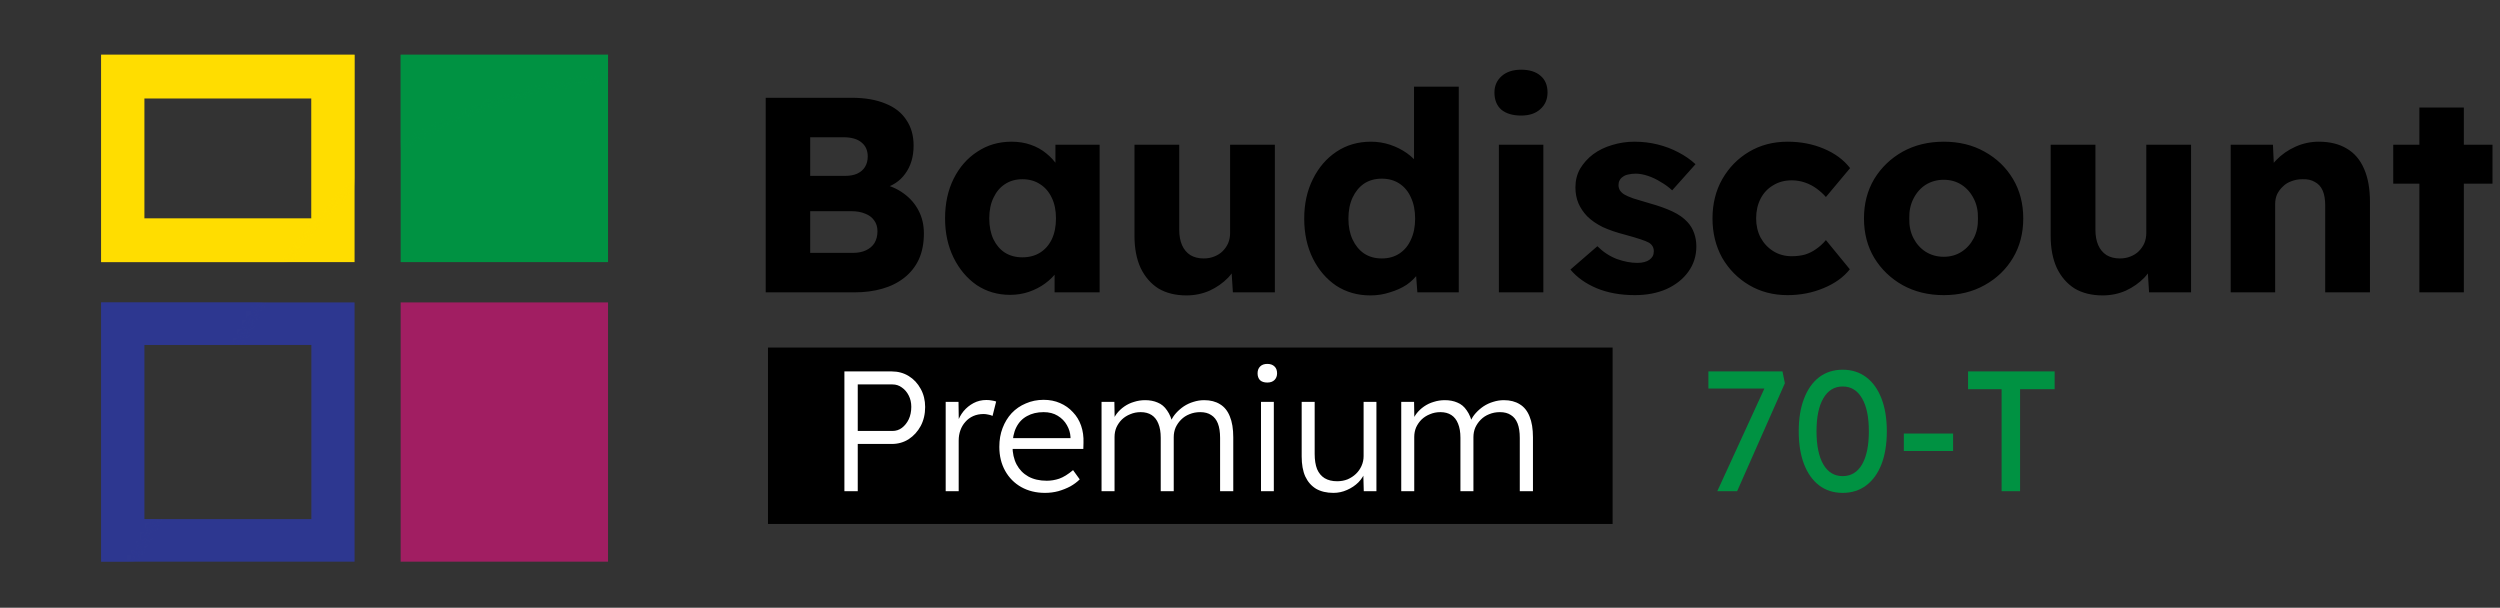 <svg width="543" height="132" viewBox="0 0 543 132" fill="none" xmlns="http://www.w3.org/2000/svg">
<rect x="0" y="0" width="543" height="132" fill="#333333" stroke="none"/>
<path fill-rule="evenodd" clip-rule="evenodd" d="M67.629 21.367H31.344V47.448H67.629V21.367ZM21.96 11.886L21.96 56.929H77.012V11.886H21.96Z" fill="#FFDD00"/>
<path fill-rule="evenodd" clip-rule="evenodd" d="M67.629 74.927H31.344V112.751H67.629V74.927ZM21.96 65.687L21.96 121.991H77.012V65.687H21.96Z" fill="#2D3790"/>
<rect x="87.022" y="11.886" width="45.043" height="45.043" fill="#009242"/>
<rect x="87.022" y="65.687" width="45.043" height="56.303" fill="#A11E62"/>
<g style="mix-blend-mode:multiply" opacity="0.5">
<mask id="mask0_29_86" style="mask-type:alpha" maskUnits="userSpaceOnUse" x="0" y="0" width="152" height="132">
<path d="M130.813 16.891C53.24 26.275 51.363 91.962 22.586 132L0.69 0H103.913C139.155 6.882 175.805 11.448 130.813 16.891Z" fill="#D9D9D9"/>
</mask>
<g mask="url(#mask0_29_86)">
<path fill-rule="evenodd" clip-rule="evenodd" d="M67.629 21.367H31.344V47.448H67.629V21.367ZM21.96 11.886L21.96 56.929H77.012V11.886H21.96Z" fill="#FFDD00"/>
<path fill-rule="evenodd" clip-rule="evenodd" d="M67.629 74.927H31.344V112.751H67.629V74.927ZM21.96 65.687L21.96 121.991H77.012V65.687H21.96Z" fill="#2D3790"/>
<path d="M87.022 11.886H132.065V56.929H87.022V11.886Z" fill="#009242"/>
<path d="M87.022 65.687H132.065V121.991H87.022V65.687Z" fill="#A11E62"/>
</g>
</g>
<rect x="166.805" y="75.488" width="183.453" height="38.316" fill="black"/>
<path d="M166.313 63.5V21.236H184.97C187.868 21.236 190.323 21.659 192.336 22.504C194.348 23.309 195.858 24.497 196.864 26.066C197.91 27.596 198.434 29.447 198.434 31.621C198.434 34.036 197.83 36.069 196.622 37.719C195.455 39.369 193.744 40.476 191.49 41.04L191.37 39.893C193.261 40.295 194.892 40.999 196.26 42.006C197.669 43.012 198.756 44.26 199.52 45.749C200.285 47.198 200.668 48.849 200.668 50.7C200.668 52.833 200.305 54.705 199.581 56.315C198.856 57.885 197.81 59.213 196.441 60.3C195.073 61.387 193.463 62.192 191.611 62.715C189.8 63.238 187.787 63.5 185.573 63.5H166.313ZM175.973 54.926H185.211C186.338 54.926 187.284 54.745 188.049 54.383C188.854 54.021 189.478 53.498 189.921 52.813C190.363 52.089 190.585 51.223 190.585 50.217C190.585 49.291 190.343 48.506 189.86 47.862C189.417 47.218 188.773 46.735 187.928 46.413C187.083 46.051 186.077 45.87 184.909 45.87H175.973V54.926ZM175.973 38.202H183.521C184.567 38.202 185.453 38.041 186.177 37.719C186.942 37.357 187.505 36.874 187.868 36.27C188.27 35.626 188.471 34.861 188.471 33.976C188.471 32.688 188.029 31.681 187.143 30.957C186.258 30.192 184.929 29.81 183.158 29.81H175.973V38.202ZM219.396 64.043C216.699 64.043 214.284 63.339 212.151 61.93C210.058 60.481 208.388 58.509 207.14 56.013C205.892 53.477 205.268 50.62 205.268 47.44C205.268 44.179 205.892 41.301 207.14 38.806C208.388 36.31 210.098 34.358 212.272 32.949C214.445 31.5 216.921 30.776 219.698 30.776C221.228 30.776 222.616 30.997 223.864 31.44C225.152 31.883 226.279 32.507 227.245 33.312C228.211 34.076 229.036 34.982 229.721 36.029C230.405 37.035 230.908 38.122 231.23 39.289L229.238 39.047V31.44H238.838V63.5H229.057V55.772L231.23 55.711C230.908 56.838 230.385 57.905 229.66 58.911C228.936 59.918 228.05 60.803 227.004 61.568C225.957 62.333 224.79 62.937 223.502 63.379C222.214 63.822 220.845 64.043 219.396 64.043ZM222.053 55.892C223.542 55.892 224.83 55.55 225.917 54.866C227.004 54.182 227.849 53.216 228.453 51.968C229.057 50.68 229.358 49.17 229.358 47.44C229.358 45.709 229.057 44.22 228.453 42.972C227.849 41.684 227.004 40.698 225.917 40.013C224.83 39.289 223.542 38.927 222.053 38.927C220.604 38.927 219.336 39.289 218.249 40.013C217.203 40.698 216.377 41.684 215.774 42.972C215.17 44.22 214.868 45.709 214.868 47.44C214.868 49.17 215.17 50.68 215.774 51.968C216.377 53.216 217.203 54.182 218.249 54.866C219.336 55.55 220.604 55.892 222.053 55.892ZM257.7 64.164C255.325 64.164 253.293 63.661 251.602 62.655C249.952 61.608 248.664 60.119 247.738 58.187C246.852 56.255 246.41 53.94 246.41 51.243V31.44H256.13V49.915C256.13 51.203 256.332 52.31 256.734 53.236C257.137 54.162 257.74 54.886 258.545 55.41C259.351 55.892 260.317 56.134 261.444 56.134C262.289 56.134 263.054 55.993 263.738 55.711C264.462 55.43 265.066 55.047 265.549 54.564C266.072 54.041 266.475 53.457 266.757 52.813C267.039 52.129 267.179 51.384 267.179 50.579V31.44H276.9V63.5H267.783L267.361 56.919L269.172 56.194C268.689 57.724 267.884 59.093 266.757 60.3C265.63 61.467 264.281 62.413 262.711 63.138C261.142 63.822 259.471 64.164 257.7 64.164ZM297.646 64.164C294.868 64.164 292.393 63.46 290.219 62.051C288.086 60.602 286.395 58.63 285.148 56.134C283.9 53.598 283.276 50.72 283.276 47.5C283.276 44.28 283.9 41.422 285.148 38.927C286.395 36.391 288.106 34.398 290.28 32.949C292.453 31.5 294.949 30.776 297.766 30.776C299.215 30.776 300.604 30.997 301.932 31.44C303.261 31.883 304.468 32.486 305.555 33.251C306.642 34.016 307.527 34.901 308.212 35.908C308.896 36.874 309.298 37.88 309.419 38.927L307.125 39.47V18.821H316.846V63.5H307.849L307.306 56.194L309.238 56.496C309.117 57.503 308.715 58.469 308.03 59.394C307.386 60.32 306.541 61.145 305.495 61.87C304.448 62.554 303.241 63.097 301.872 63.5C300.544 63.943 299.135 64.164 297.646 64.164ZM300.121 56.134C301.61 56.134 302.898 55.772 303.985 55.047C305.072 54.323 305.897 53.316 306.461 52.028C307.064 50.74 307.366 49.231 307.366 47.5C307.366 45.729 307.064 44.2 306.461 42.911C305.897 41.623 305.072 40.617 303.985 39.893C302.898 39.168 301.61 38.806 300.121 38.806C298.632 38.806 297.344 39.168 296.257 39.893C295.21 40.617 294.385 41.623 293.782 42.911C293.178 44.2 292.876 45.729 292.876 47.5C292.876 49.231 293.178 50.74 293.782 52.028C294.385 53.316 295.21 54.323 296.257 55.047C297.344 55.772 298.632 56.134 300.121 56.134ZM325.558 63.5V31.44H335.218V63.5H325.558ZM330.388 25.1C328.577 25.1 327.148 24.678 326.101 23.832C325.095 22.947 324.592 21.699 324.592 20.089C324.592 18.64 325.115 17.453 326.161 16.527C327.208 15.601 328.617 15.138 330.388 15.138C332.199 15.138 333.608 15.581 334.614 16.466C335.621 17.312 336.124 18.519 336.124 20.089C336.124 21.578 335.6 22.786 334.554 23.712C333.548 24.637 332.159 25.1 330.388 25.1ZM355.102 64.104C351.963 64.104 349.185 63.601 346.77 62.594C344.395 61.588 342.504 60.24 341.095 58.549L346.951 53.477C348.199 54.725 349.608 55.651 351.178 56.255C352.748 56.818 354.237 57.1 355.646 57.1C356.209 57.1 356.712 57.04 357.155 56.919C357.598 56.798 357.96 56.637 358.242 56.436C358.564 56.194 358.805 55.933 358.966 55.651C359.127 55.329 359.208 54.967 359.208 54.564C359.208 53.759 358.846 53.135 358.121 52.693C357.759 52.491 357.155 52.25 356.31 51.968C355.465 51.686 354.378 51.364 353.049 51.002C351.158 50.519 349.507 49.955 348.099 49.311C346.73 48.627 345.603 47.842 344.717 46.957C343.912 46.111 343.289 45.186 342.846 44.179C342.403 43.133 342.182 41.966 342.182 40.678C342.182 39.188 342.524 37.84 343.208 36.632C343.933 35.425 344.878 34.378 346.046 33.493C347.253 32.607 348.622 31.943 350.151 31.5C351.721 31.017 353.331 30.776 354.982 30.776C356.753 30.776 358.443 30.977 360.053 31.38C361.663 31.782 363.153 32.346 364.521 33.07C365.93 33.795 367.178 34.66 368.264 35.666L363.193 41.342C362.468 40.657 361.643 40.054 360.717 39.53C359.832 38.967 358.906 38.524 357.94 38.202C356.974 37.88 356.088 37.719 355.283 37.719C354.68 37.719 354.136 37.779 353.653 37.9C353.21 37.981 352.828 38.142 352.506 38.383C352.184 38.584 351.943 38.846 351.782 39.168C351.621 39.45 351.54 39.792 351.54 40.194C351.54 40.597 351.641 40.979 351.842 41.342C352.083 41.704 352.405 42.006 352.808 42.247C353.21 42.489 353.855 42.771 354.74 43.093C355.626 43.374 356.833 43.737 358.363 44.179C360.254 44.703 361.885 45.286 363.253 45.93C364.622 46.574 365.709 47.339 366.514 48.225C367.158 48.909 367.641 49.714 367.963 50.64C368.285 51.525 368.446 52.491 368.446 53.538C368.446 55.591 367.862 57.422 366.695 59.032C365.568 60.602 363.998 61.85 361.985 62.776C359.973 63.661 357.678 64.104 355.102 64.104ZM388.256 64.104C385.157 64.104 382.38 63.379 379.924 61.93C377.469 60.481 375.517 58.509 374.068 56.013C372.659 53.477 371.955 50.62 371.955 47.44C371.955 44.26 372.659 41.422 374.068 38.927C375.517 36.391 377.469 34.398 379.924 32.949C382.38 31.5 385.157 30.776 388.256 30.776C391.114 30.776 393.73 31.279 396.105 32.285C398.52 33.291 400.432 34.7 401.841 36.511L396.588 42.791C396.025 42.147 395.361 41.543 394.596 40.979C393.831 40.416 392.986 39.973 392.06 39.651C391.134 39.329 390.168 39.168 389.162 39.168C387.632 39.168 386.284 39.53 385.117 40.255C383.949 40.939 383.044 41.905 382.4 43.153C381.756 44.401 381.434 45.83 381.434 47.44C381.434 48.969 381.756 50.358 382.4 51.606C383.084 52.853 384.01 53.84 385.177 54.564C386.344 55.289 387.673 55.651 389.162 55.651C390.208 55.651 391.175 55.53 392.06 55.289C392.946 55.007 393.751 54.605 394.475 54.081C395.24 53.558 395.944 52.914 396.588 52.149L401.781 58.489C400.412 60.219 398.5 61.588 396.045 62.594C393.63 63.601 391.034 64.104 388.256 64.104ZM422.183 64.104C418.843 64.104 415.864 63.379 413.248 61.93C410.672 60.481 408.619 58.509 407.089 56.013C405.6 53.518 404.855 50.66 404.855 47.44C404.855 44.22 405.6 41.362 407.089 38.866C408.619 36.371 410.672 34.398 413.248 32.949C415.864 31.5 418.843 30.776 422.183 30.776C425.524 30.776 428.483 31.5 431.059 32.949C433.675 34.398 435.728 36.371 437.217 38.866C438.707 41.362 439.451 44.22 439.451 47.44C439.451 50.66 438.707 53.518 437.217 56.013C435.728 58.509 433.675 60.481 431.059 61.93C428.483 63.379 425.524 64.104 422.183 64.104ZM422.183 55.772C423.632 55.772 424.92 55.41 426.048 54.685C427.175 53.96 428.06 52.974 428.704 51.727C429.348 50.479 429.65 49.05 429.61 47.44C429.65 45.83 429.348 44.401 428.704 43.153C428.06 41.865 427.175 40.859 426.048 40.134C424.92 39.41 423.632 39.047 422.183 39.047C420.734 39.047 419.426 39.41 418.259 40.134C417.132 40.859 416.246 41.865 415.602 43.153C414.958 44.401 414.656 45.83 414.697 47.44C414.656 49.05 414.958 50.479 415.602 51.727C416.246 52.974 417.132 53.96 418.259 54.685C419.426 55.41 420.734 55.772 422.183 55.772ZM456.696 64.164C454.322 64.164 452.289 63.661 450.598 62.655C448.948 61.608 447.66 60.119 446.734 58.187C445.849 56.255 445.406 53.94 445.406 51.243V31.44H455.127V49.915C455.127 51.203 455.328 52.31 455.73 53.236C456.133 54.162 456.737 54.886 457.542 55.41C458.347 55.892 459.313 56.134 460.44 56.134C461.285 56.134 462.05 55.993 462.734 55.711C463.459 55.43 464.062 55.047 464.545 54.564C465.069 54.041 465.471 53.457 465.753 52.813C466.035 52.129 466.176 51.384 466.176 50.579V31.44H475.896V63.5H466.779L466.357 56.919L468.168 56.194C467.685 57.724 466.88 59.093 465.753 60.3C464.626 61.467 463.277 62.413 461.708 63.138C460.138 63.822 458.467 64.164 456.696 64.164ZM484.506 63.5V31.44H493.683L493.985 37.961L492.053 38.685C492.496 37.236 493.281 35.928 494.408 34.761C495.575 33.553 496.964 32.587 498.574 31.863C500.184 31.138 501.874 30.776 503.646 30.776C506.061 30.776 508.093 31.279 509.744 32.285C511.394 33.251 512.642 34.72 513.487 36.693C514.332 38.625 514.755 40.999 514.755 43.817V63.5H505.034V44.602C505.034 43.314 504.853 42.247 504.491 41.402C504.129 40.557 503.565 39.933 502.8 39.53C502.076 39.088 501.17 38.886 500.083 38.927C499.238 38.927 498.453 39.068 497.729 39.349C497.004 39.591 496.38 39.973 495.857 40.496C495.334 40.979 494.911 41.543 494.589 42.187C494.307 42.831 494.166 43.535 494.166 44.3V63.5H489.397C488.27 63.5 487.303 63.5 486.498 63.5C485.693 63.5 485.029 63.5 484.506 63.5ZM525.488 63.5V23.349H535.148V63.5H525.488ZM519.812 39.893V31.44H541.367V39.893H519.812Z" fill="black"/>
<path d="M183.404 106.682V80.674H193.696C195.059 80.674 196.285 81.008 197.375 81.677C198.465 82.346 199.332 83.275 199.976 84.464C200.62 85.628 200.942 86.941 200.942 88.402C200.942 89.938 200.62 91.313 199.976 92.526C199.332 93.715 198.465 94.669 197.375 95.387C196.285 96.081 195.059 96.428 193.696 96.428H186.303V106.682H183.404ZM186.303 93.604H193.845C194.613 93.604 195.294 93.381 195.889 92.935C196.508 92.464 197.003 91.845 197.375 91.077C197.746 90.285 197.932 89.38 197.932 88.365C197.932 87.448 197.746 86.631 197.375 85.913C197.003 85.17 196.508 84.588 195.889 84.166C195.294 83.721 194.613 83.498 193.845 83.498H186.303V93.604ZM205.403 106.682V87.287H208.189L208.264 92.452L207.967 91.746C208.239 90.879 208.673 90.074 209.267 89.331C209.886 88.588 210.617 87.993 211.459 87.547C212.301 87.102 213.23 86.879 214.246 86.879C214.667 86.879 215.063 86.916 215.435 86.99C215.806 87.04 216.116 87.114 216.364 87.213L215.583 90.334C215.261 90.186 214.927 90.087 214.58 90.037C214.258 89.963 213.949 89.925 213.651 89.925C212.809 89.925 212.054 90.074 211.385 90.371C210.716 90.669 210.146 91.09 209.676 91.635C209.205 92.155 208.846 92.762 208.598 93.455C208.35 94.149 208.227 94.892 208.227 95.684V106.682H205.403ZM226.975 107.054C225.042 107.054 223.321 106.633 221.81 105.791C220.324 104.948 219.16 103.772 218.317 102.261C217.475 100.75 217.054 99.016 217.054 97.059C217.054 95.548 217.289 94.186 217.76 92.972C218.231 91.734 218.887 90.656 219.729 89.74C220.596 88.823 221.624 88.117 222.813 87.622C224.002 87.102 225.29 86.842 226.677 86.842C227.99 86.842 229.179 87.077 230.244 87.547C231.334 88.018 232.263 88.675 233.031 89.517C233.823 90.334 234.418 91.313 234.814 92.452C235.211 93.591 235.384 94.842 235.334 96.205L235.297 97.505H219.135L218.726 95.164H233.179L232.511 95.796V94.904C232.461 94.013 232.201 93.158 231.73 92.341C231.26 91.498 230.591 90.817 229.724 90.297C228.882 89.777 227.866 89.517 226.677 89.517C225.29 89.517 224.089 89.802 223.073 90.371C222.058 90.916 221.277 91.734 220.732 92.824C220.188 93.913 219.915 95.263 219.915 96.873C219.915 98.409 220.212 99.747 220.807 100.886C221.401 102.001 222.243 102.868 223.333 103.487C224.448 104.106 225.786 104.416 227.346 104.416C228.263 104.416 229.167 104.267 230.058 103.97C230.975 103.648 231.978 103.029 233.068 102.112L234.517 104.119C233.947 104.688 233.266 105.196 232.473 105.642C231.681 106.063 230.814 106.41 229.873 106.682C228.931 106.93 227.965 107.054 226.975 107.054ZM239.255 106.682V87.287H242.042L242.116 91.709L241.559 91.895C241.757 91.152 242.079 90.483 242.525 89.888C242.995 89.269 243.553 88.737 244.197 88.291C244.841 87.845 245.547 87.51 246.315 87.287C247.082 87.04 247.887 86.916 248.73 86.916C249.745 86.916 250.649 87.089 251.442 87.436C252.259 87.758 252.941 88.328 253.486 89.145C254.055 89.938 254.489 90.991 254.786 92.303L254.117 91.969L254.377 91.337C254.625 90.768 254.984 90.223 255.455 89.703C255.95 89.158 256.507 88.675 257.127 88.254C257.771 87.832 258.464 87.51 259.207 87.287C259.975 87.04 260.756 86.916 261.548 86.916C262.911 86.916 264.062 87.213 265.004 87.808C265.945 88.377 266.651 89.257 267.121 90.446C267.617 91.635 267.865 93.146 267.865 94.978V106.682H265.004V95.127C265.004 93.839 264.843 92.786 264.521 91.969C264.199 91.152 263.716 90.545 263.072 90.148C262.452 89.727 261.66 89.517 260.694 89.517C259.851 89.517 259.071 89.665 258.353 89.963C257.659 90.235 257.052 90.631 256.532 91.152C256.037 91.647 255.641 92.217 255.343 92.861C255.071 93.505 254.935 94.198 254.935 94.941V106.682H252.111V95.09C252.111 93.852 251.937 92.824 251.591 92.006C251.269 91.189 250.786 90.57 250.142 90.148C249.498 89.727 248.705 89.517 247.764 89.517C246.946 89.517 246.191 89.665 245.497 89.963C244.804 90.235 244.197 90.619 243.677 91.114C243.181 91.61 242.785 92.18 242.488 92.824C242.215 93.468 242.079 94.161 242.079 94.904V106.682H239.255ZM273.889 106.682V87.287H276.675V106.682H273.889ZM275.263 83.089C274.57 83.089 274.037 82.915 273.666 82.569C273.319 82.197 273.145 81.702 273.145 81.083C273.145 80.463 273.331 79.968 273.703 79.596C274.074 79.225 274.594 79.039 275.263 79.039C275.932 79.039 276.452 79.225 276.824 79.596C277.195 79.943 277.381 80.439 277.381 81.083C277.381 81.677 277.195 82.16 276.824 82.532C276.452 82.903 275.932 83.089 275.263 83.089ZM289.634 107.054C288.148 107.054 286.885 106.757 285.845 106.162C284.829 105.543 284.049 104.651 283.504 103.487C282.984 102.323 282.724 100.874 282.724 99.14V87.287H285.547V98.583C285.547 99.895 285.721 100.998 286.068 101.889C286.439 102.756 286.984 103.413 287.702 103.859C288.445 104.304 289.35 104.527 290.415 104.527C291.232 104.527 291.988 104.391 292.681 104.119C293.375 103.821 293.982 103.425 294.502 102.93C295.022 102.434 295.431 101.852 295.728 101.183C296.025 100.515 296.174 99.809 296.174 99.066V87.287H298.96V106.682H296.211L296.099 102.595L296.545 102.372C296.248 103.239 295.753 104.032 295.059 104.75C294.366 105.444 293.536 106.001 292.57 106.422C291.628 106.843 290.65 107.054 289.634 107.054ZM304.349 106.682V87.287H307.136L307.21 91.709L306.653 91.895C306.851 91.152 307.173 90.483 307.619 89.888C308.089 89.269 308.647 88.737 309.291 88.291C309.935 87.845 310.641 87.51 311.408 87.287C312.176 87.04 312.981 86.916 313.824 86.916C314.839 86.916 315.743 87.089 316.536 87.436C317.353 87.758 318.034 88.328 318.579 89.145C319.149 89.938 319.583 90.991 319.88 92.303L319.211 91.969L319.471 91.337C319.719 90.768 320.078 90.223 320.549 89.703C321.044 89.158 321.601 88.675 322.221 88.254C322.865 87.832 323.558 87.51 324.301 87.287C325.069 87.04 325.849 86.916 326.642 86.916C328.004 86.916 329.156 87.213 330.097 87.808C331.039 88.377 331.745 89.257 332.215 90.446C332.711 91.635 332.958 93.146 332.958 94.978V106.682H330.097V95.127C330.097 93.839 329.936 92.786 329.614 91.969C329.292 91.152 328.809 90.545 328.165 90.148C327.546 89.727 326.753 89.517 325.787 89.517C324.945 89.517 324.165 89.665 323.447 89.963C322.753 90.235 322.146 90.631 321.626 91.152C321.131 91.647 320.734 92.217 320.437 92.861C320.165 93.505 320.028 94.198 320.028 94.941V106.682H317.205V95.09C317.205 93.852 317.031 92.824 316.684 92.006C316.362 91.189 315.879 90.57 315.235 90.148C314.591 89.727 313.799 89.517 312.857 89.517C312.04 89.517 311.285 89.665 310.591 89.963C309.897 90.235 309.291 90.619 308.77 91.114C308.275 91.61 307.879 92.18 307.581 92.824C307.309 93.468 307.173 94.161 307.173 94.904V106.682H304.349Z" fill="white"/>
<path d="M372.997 106.682L383.772 83.2L384.218 84.389H371.065V80.674H387.153L387.674 83.238L377.307 106.682H372.997ZM400.232 107.054C398.25 107.054 396.541 106.509 395.104 105.419C393.692 104.329 392.602 102.793 391.835 100.812C391.067 98.805 390.683 96.428 390.683 93.678C390.683 90.929 391.067 88.563 391.835 86.582C392.602 84.575 393.692 83.027 395.104 81.937C396.541 80.847 398.25 80.302 400.232 80.302C402.213 80.302 403.922 80.847 405.359 81.937C406.796 83.027 407.898 84.575 408.666 86.582C409.434 88.563 409.818 90.929 409.818 93.678C409.818 96.428 409.434 98.805 408.666 100.812C407.898 102.793 406.796 104.329 405.359 105.419C403.922 106.509 402.213 107.054 400.232 107.054ZM400.232 103.413C402.04 103.413 403.439 102.571 404.43 100.886C405.421 99.177 405.916 96.774 405.916 93.678C405.916 90.582 405.421 88.192 404.43 86.507C403.439 84.798 402.04 83.944 400.232 83.944C398.423 83.944 397.024 84.798 396.033 86.507C395.042 88.192 394.547 90.582 394.547 93.678C394.547 96.774 395.042 99.177 396.033 100.886C397.024 102.571 398.423 103.413 400.232 103.413ZM413.512 97.951V94.161H424.212V97.951H413.512ZM434.748 106.682V84.538H427.465V80.674H446.266V84.538H438.761V106.682H434.748Z" fill="#009242"/>
</svg>
